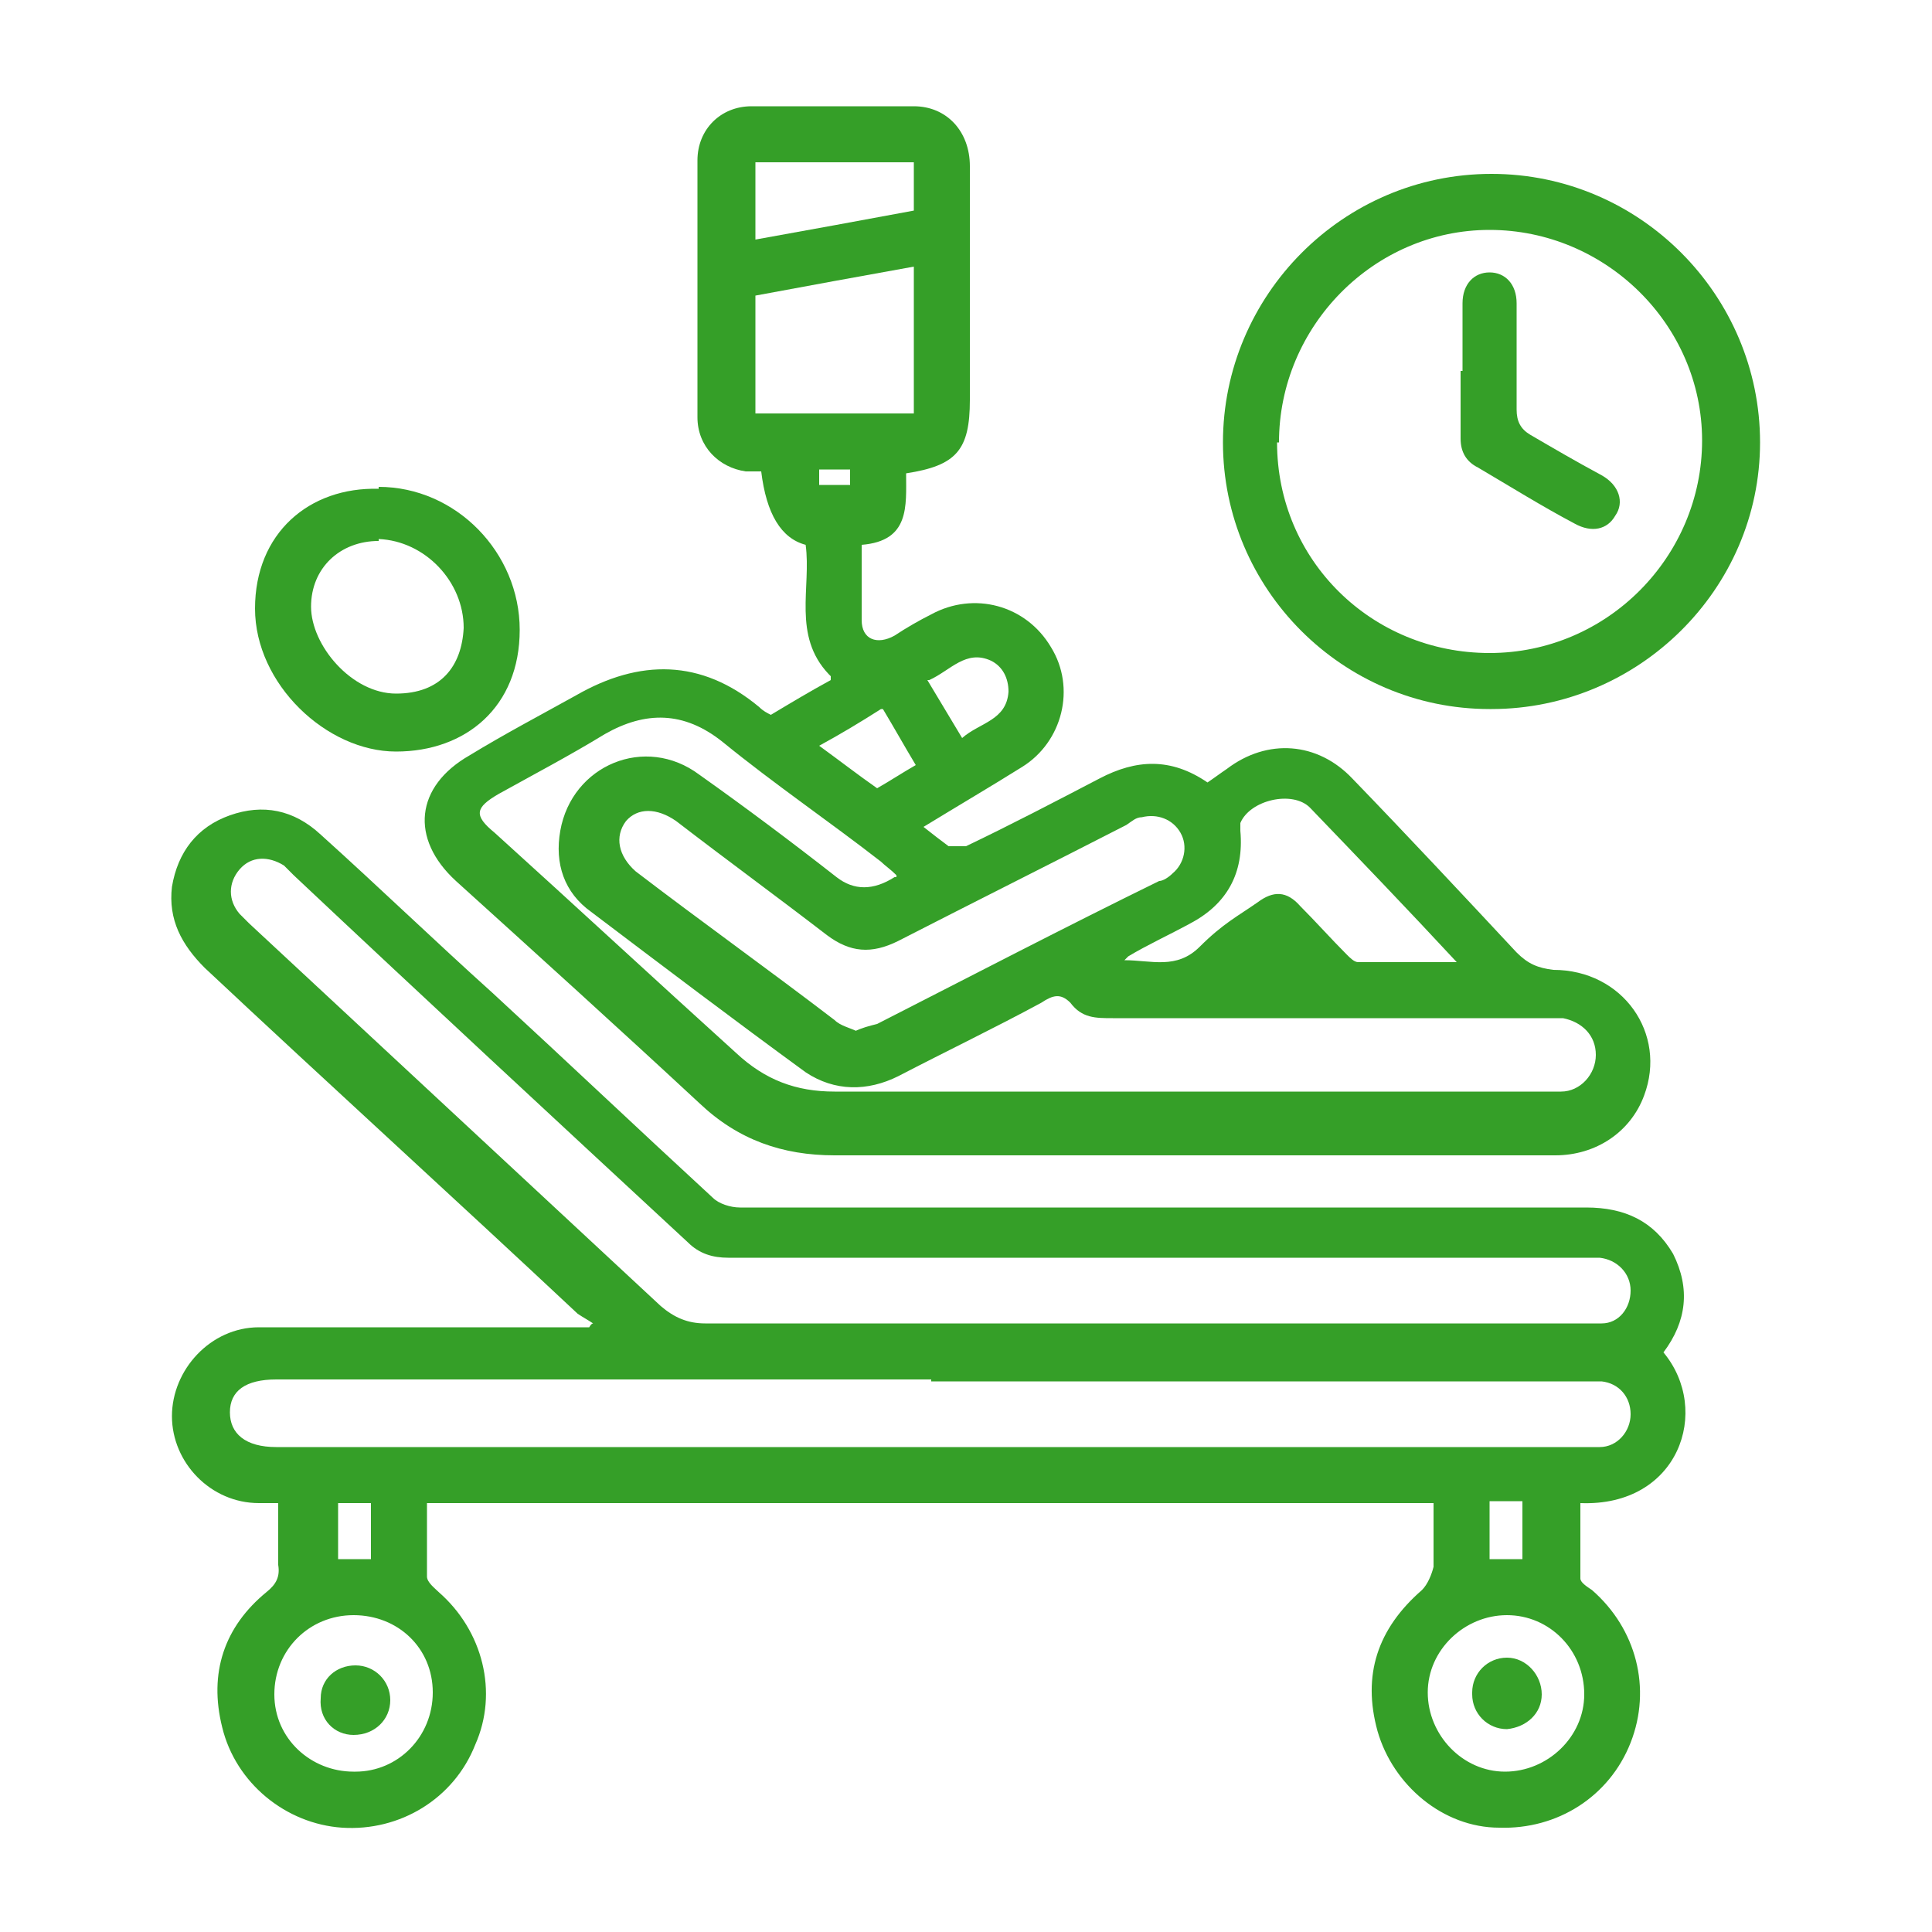 <svg xmlns="http://www.w3.org/2000/svg" id="Layer_1" data-name="Layer 1" viewBox="0 0 100 100"><defs><style>      .cls-1 {        fill: #359f28;        stroke-width: 0px;      }    </style></defs><path class="cls-1" d="M86.1,70c2.5,3,.8,8-4.3,7.8v3.9c0,.2.3.4.6.6,2.3,2,3.1,5.1,2,7.9s-3.8,4.5-6.8,4.4c-2.9,0-5.5-2.2-6.3-5-.8-2.9,0-5.3,2.3-7.3.3-.3.5-.8.6-1.2v-3.3H22.1v3.8c0,.3.4.6.6.8,2.3,2,3.1,5.2,1.9,7.9-1.1,2.8-3.9,4.5-6.9,4.3-2.9-.2-5.5-2.3-6.2-5.2-.7-2.8.1-5.2,2.3-7,.5-.4.7-.8.6-1.4v-3.2h-1c-2.5,0-4.5-2.1-4.5-4.5s2-4.6,4.5-4.6h17.1s.1-.2.2-.2c-.3-.2-.5-.3-.8-.5-6.4-6-12.9-11.9-19.3-17.9-1.2-1.2-1.9-2.5-1.7-4.2.3-1.8,1.3-3.1,3-3.7,1.7-.6,3.3-.3,4.7,1,3,2.7,5.9,5.5,8.9,8.2,3.8,3.5,7.6,7.1,11.4,10.6.3.3.9.5,1.4.5h43.8c2,0,3.5.7,4.5,2.4.9,1.8.7,3.5-.5,5.1,0,0,0,.2,0,.3v-.3ZM59.3,68.5h23.6c.9,0,1.5-.8,1.5-1.7s-.7-1.6-1.6-1.7h-45.1c-.8,0-1.5-.2-2.1-.8-6.8-6.3-13.6-12.6-20.4-19-.2-.2-.3-.3-.5-.5-.8-.5-1.7-.5-2.3.2s-.6,1.6,0,2.3c.2.2.3.3.5.5,7.1,6.6,14.2,13.2,21.3,19.8.7.6,1.4.9,2.3.9h22.8ZM48.2,71.4H14.3c-1.6,0-2.4.6-2.4,1.7s.8,1.8,2.4,1.8h68.5c.9,0,1.6-.8,1.6-1.7s-.6-1.6-1.5-1.7h-34.7ZM18.4,91.7c2.2,0,4-1.8,4-4.1s-1.8-4-4.1-4-4.1,1.8-4.1,4.1,1.9,4,4.1,4h.1ZM82,87.7c0-2.3-1.8-4.1-4-4.1s-4.1,1.8-4.1,4,1.8,4.1,4,4.1,4.1-1.8,4.1-4ZM17.5,80.7h1.7v-2.9h-1.7v2.9ZM77.1,77.7v3h1.7v-3h-1.7Z"></path><path class="cls-1" d="M42.9,34.9c-1.9-2-.9-4.5-1.2-6.7q-1.9-.5-2.3-3.8h-.8c-1.4-.2-2.5-1.3-2.5-2.8v-13.3c0-1.6,1.2-2.8,2.8-2.8h8.4c1.7,0,2.9,1.3,2.9,3.1v12.1c0,2.6-.7,3.4-3.3,3.8,0,1.7.2,3.5-2.3,3.7v3.9c0,1,.8,1.3,1.7.8.6-.4,1.3-.8,1.9-1.1,2.2-1.2,4.9-.5,6.2,1.7,1.3,2.1.6,4.9-1.5,6.2-1.6,1-3.3,2-5.1,3.1.5.4.9.7,1.3,1,.2,0,.6,0,.9,0,2.3-1.1,4.6-2.3,6.9-3.5,1.9-1,3.7-1.1,5.6.2.3-.2.7-.5,1-.7,2.1-1.6,4.7-1.4,6.5.5,2.9,3,5.7,6,8.5,9,.6.6,1.1.8,1.9.9,3.6,0,5.9,3.3,4.7,6.5-.7,1.9-2.5,3.1-4.6,3.1h-37.3c-2.7,0-5-.8-7-2.7-4.2-3.9-8.4-7.7-12.6-11.5-2.4-2.2-2.1-4.9.7-6.5,1.8-1.1,3.7-2.1,5.5-3.1,3.3-1.9,6.5-1.9,9.5.6.2.2.4.3.6.4,1-.6,2-1.2,3.1-1.8v-.2ZM46.4,45.3c-.3-.3-.6-.5-.8-.7-2.7-2.1-5.5-4-8.2-6.2-2-1.6-4-1.6-6.1-.4-1.8,1.1-3.7,2.1-5.5,3.1-1.2.7-1.3,1.1-.2,2,4.2,3.8,8.3,7.6,12.5,11.4,1.5,1.4,3.1,2,5.1,2h37.6c1,0,1.8-.9,1.8-1.9s-.7-1.7-1.7-1.9h-23.3c-.9,0-1.6,0-2.2-.8-.5-.5-.9-.4-1.5,0-2.4,1.3-4.9,2.5-7.4,3.8-1.6.8-3.3.8-4.8-.2-3.7-2.7-7.4-5.5-11.1-8.3-1.4-1-1.9-2.5-1.6-4.2.6-3.4,4.4-5,7.2-2.9,2.4,1.7,4.8,3.5,7.1,5.3.9.7,1.9.7,3,0h.1ZM44.2,53.4c.4-.2.8-.3,1.2-.4,4.9-2.5,9.7-5,14.6-7.4.2,0,.5-.2.7-.4.6-.5.8-1.4.4-2.1-.4-.7-1.2-1-2-.8-.3,0-.5.2-.8.4-3.9,2-7.9,4-11.8,6-1.4.7-2.5.6-3.7-.3-2.6-2-5.2-3.9-7.8-5.9-1-.7-2-.7-2.6,0-.6.8-.4,1.8.5,2.6,3.4,2.6,6.9,5.1,10.3,7.7.3.3.8.4,1.2.6h-.2ZM39.1,21.4h8.2v-7.6c-2.8.5-5.5,1-8.2,1.5v6.1ZM58.2,49.7c1.4,0,2.7.5,3.9-.7s2-1.6,3-2.3c.8-.6,1.5-.6,2.2.2.8.8,1.6,1.7,2.4,2.5.2.2.4.4.6.4h5.1c-2.6-2.8-5.1-5.4-7.6-8-.9-.9-3.1-.4-3.6.8v.4c.2,2.2-.7,3.8-2.6,4.8-1.1.6-2.2,1.1-3.2,1.7l-.2.2ZM47.3,10.9v-2.5h-8.2v4c2.8-.5,5.5-1,8.2-1.5ZM48,35.2c.6,1,1.2,2,1.8,3,.9-.8,2.3-.9,2.4-2.4,0-.7-.3-1.3-.9-1.6-1.3-.6-2.1.5-3.2,1h0ZM45.6,36.7c-1.1.7-2.1,1.3-3.2,1.9,1.1.8,2,1.5,3,2.2.7-.4,1.3-.8,2-1.2-.6-1-1.1-1.9-1.7-2.9h0ZM42.4,25.1h1.6v-.8h-1.6v.8Z"></path><path class="cls-1" d="M77.1,36.7c-7.6,0-13.8-6.2-13.8-13.8s6.2-13.9,13.9-13.9,13.9,6.3,13.9,13.9-6.3,13.8-13.9,13.8h0ZM66.1,22.9c0,6.1,4.9,10.9,11,10.9s11-5,11-11-5-10.9-11-10.9-10.9,5-10.9,11h0Z"></path><path class="cls-1" d="M19.6,25.2c4,0,7.3,3.4,7.3,7.4s-2.8,6.3-6.4,6.3-7.3-3.5-7.3-7.4,2.8-6.3,6.4-6.2h0ZM19.6,28c-2,0-3.5,1.4-3.5,3.4s2.1,4.5,4.4,4.5,3.4-1.4,3.5-3.4c0-2.4-2-4.5-4.4-4.6h0Z"></path><path class="cls-1" d="M18.3,89.8c-1,0-1.8-.8-1.7-1.9,0-1,.8-1.7,1.8-1.7s1.8.8,1.8,1.8-.8,1.8-1.9,1.8Z"></path><path class="cls-1" d="M76.2,87.6c0-1,.8-1.8,1.8-1.8s1.8.9,1.8,1.9-.8,1.7-1.8,1.8c-1,0-1.8-.8-1.8-1.8h0Z"></path><path class="cls-1" d="M75.7,19.2v-3.5c0-1,.6-1.6,1.4-1.6s1.4.6,1.4,1.6v5.5c0,.6.2,1,.7,1.3,1.2.7,2.4,1.4,3.7,2.1.9.5,1.2,1.4.7,2.1-.4.7-1.2.9-2.1.4-1.7-.9-3.3-1.9-5-2.9-.6-.3-.9-.8-.9-1.5v-3.5h.1Z"></path></svg>